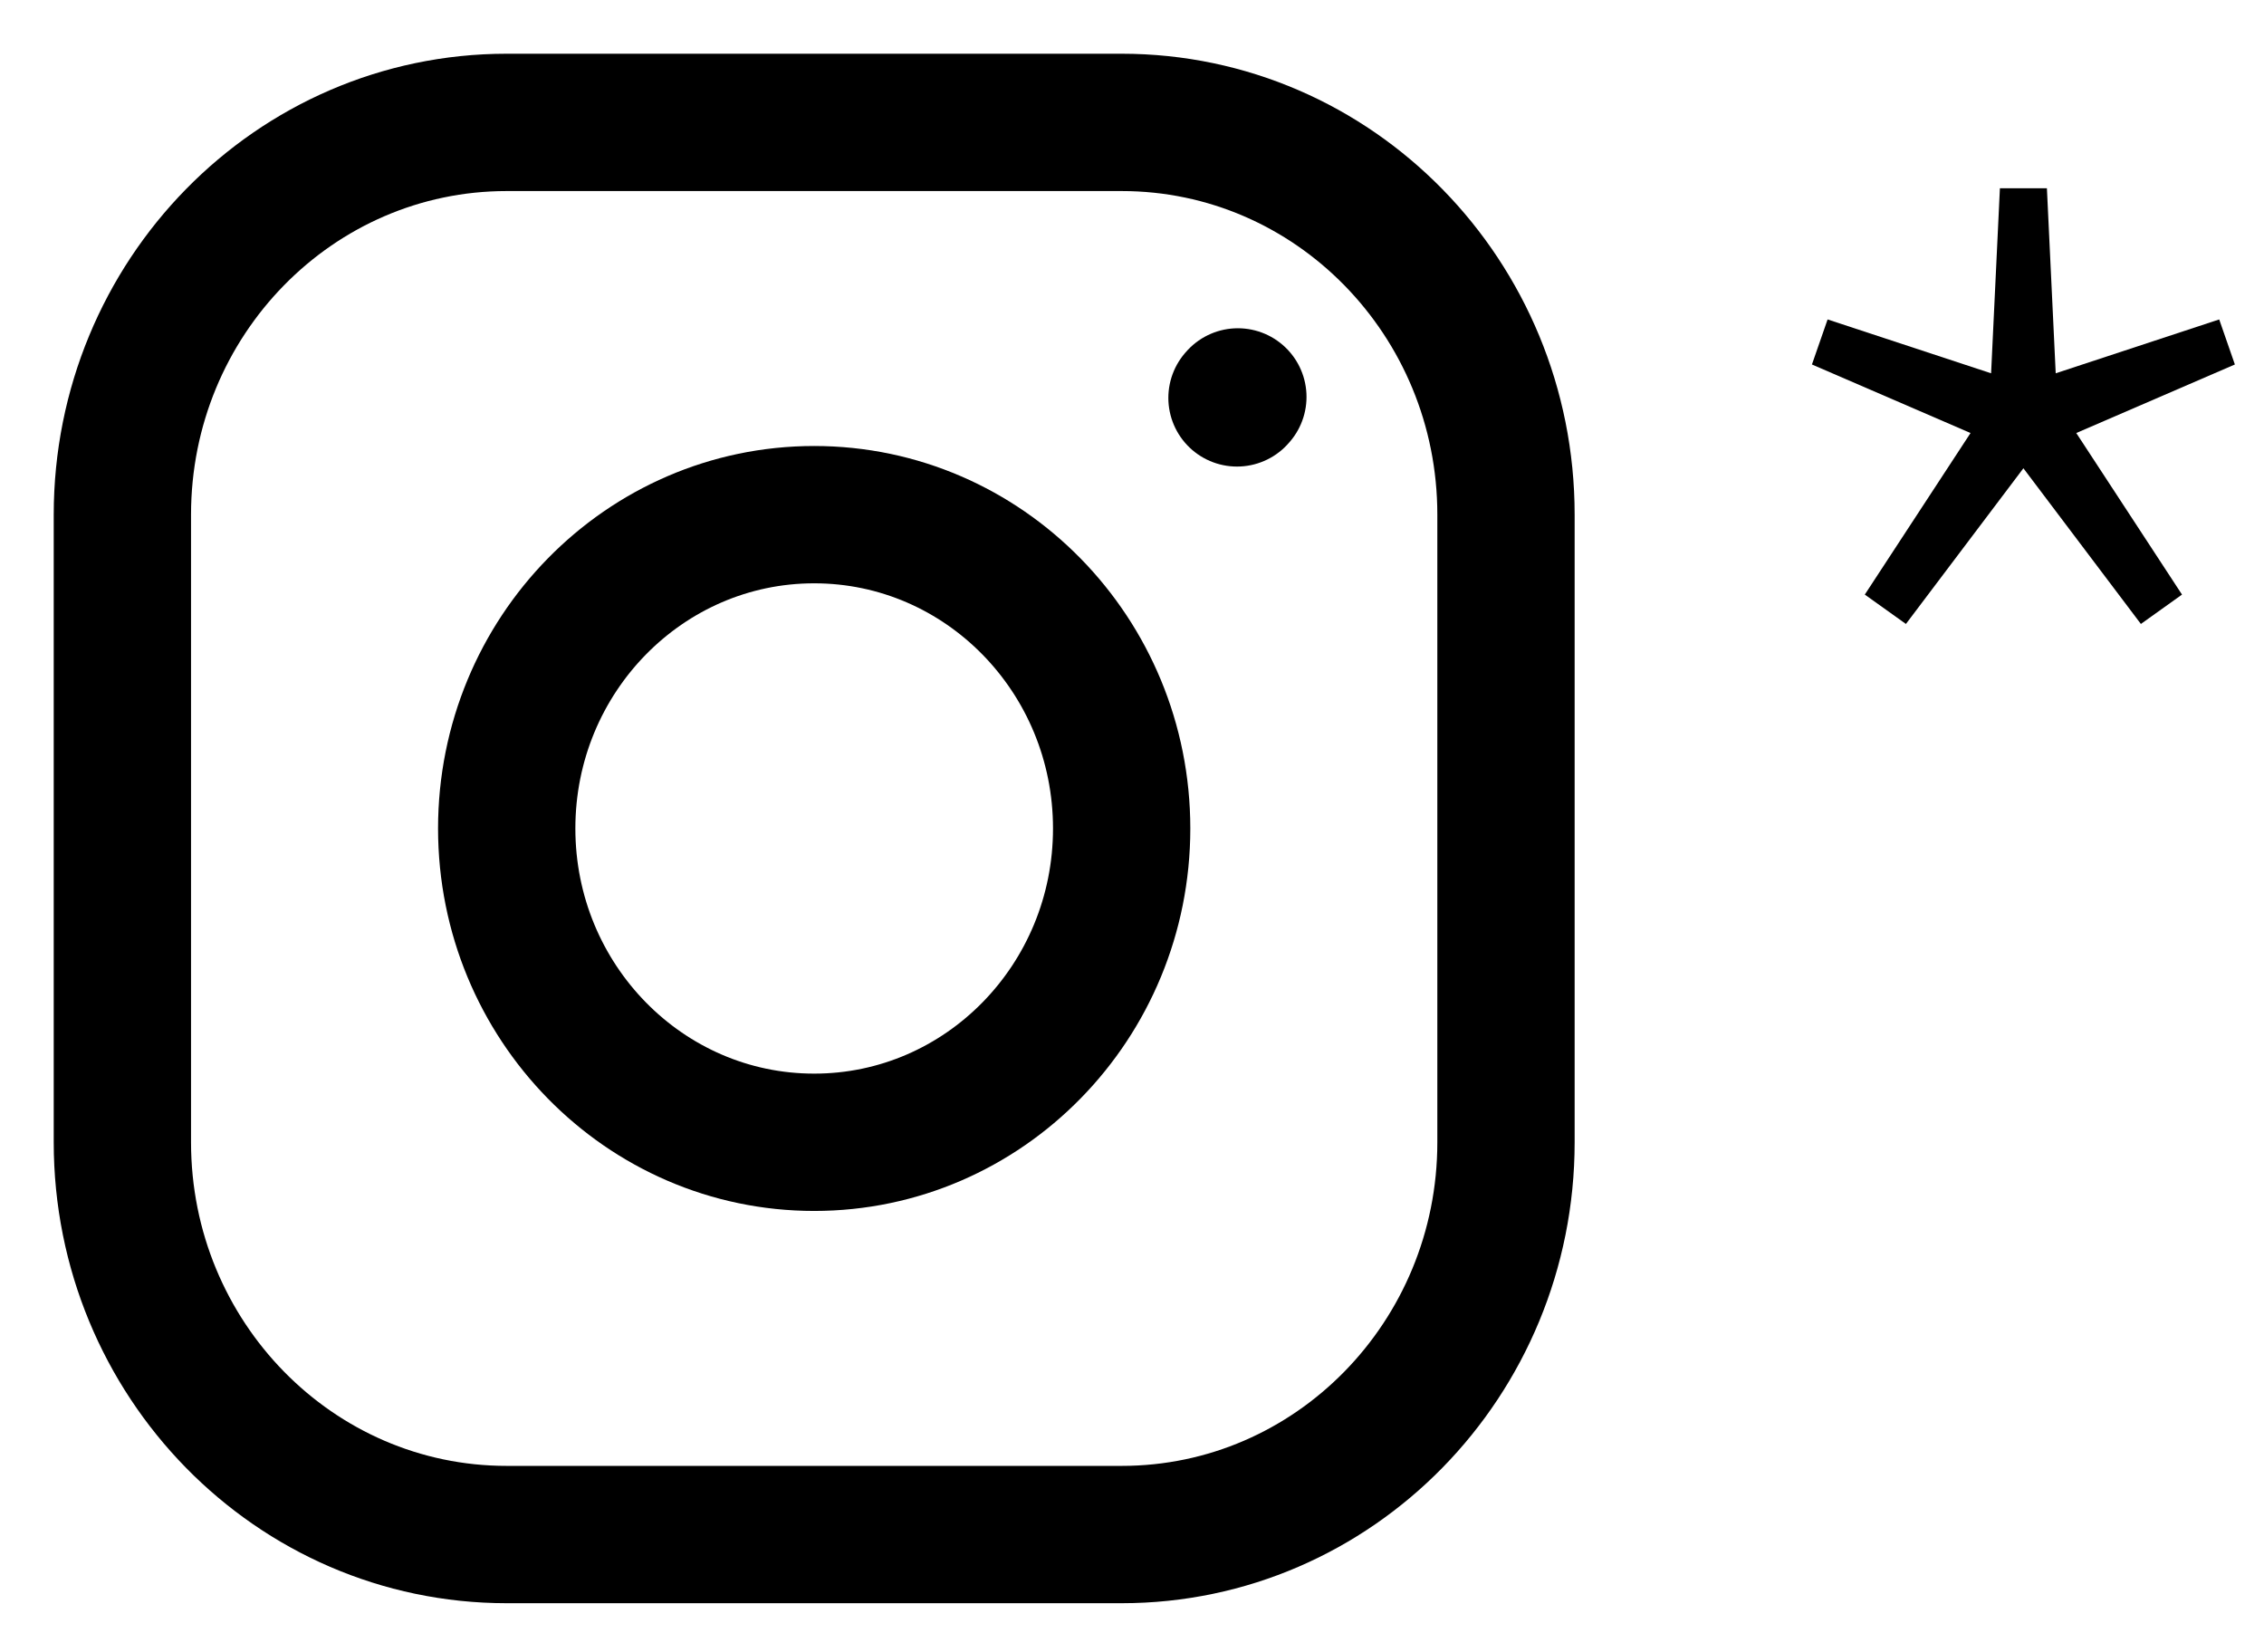 <?xml version="1.0" encoding="UTF-8"?> <svg xmlns="http://www.w3.org/2000/svg" width="37" height="27" viewBox="0 0 37 27" fill="none"><path d="M13.306 18.666C16.081 18.666 18.331 16.37 18.331 13.538C18.331 10.706 16.081 8.41 13.306 8.41C10.531 8.41 8.281 10.706 8.281 13.538C8.281 16.37 10.531 18.666 13.306 18.666Z" stroke="black" stroke-width="2.244" stroke-linecap="round" stroke-linejoin="round"></path><path d="M2 18.666V8.41C2 4.87 4.812 2 8.281 2H18.331C21.8 2 24.612 4.87 24.612 8.41V18.666C24.612 22.206 21.8 25.076 18.331 25.076H8.281C4.812 25.076 2 22.206 2 18.666Z" stroke="black" stroke-width="2.244"></path><path d="M20.216 6.502L20.23 6.486" stroke="black" stroke-width="2.244" stroke-linecap="round" stroke-linejoin="round"></path><path d="M31.148 10.196L30.476 9.716L32.204 7.076L29.612 5.956L29.868 5.22L32.54 6.1L32.684 3.076H33.452L33.596 6.1L36.268 5.22L36.524 5.956L33.932 7.076L35.66 9.716L34.988 10.196L33.068 7.652L31.148 10.196Z" fill="black"></path></svg> 